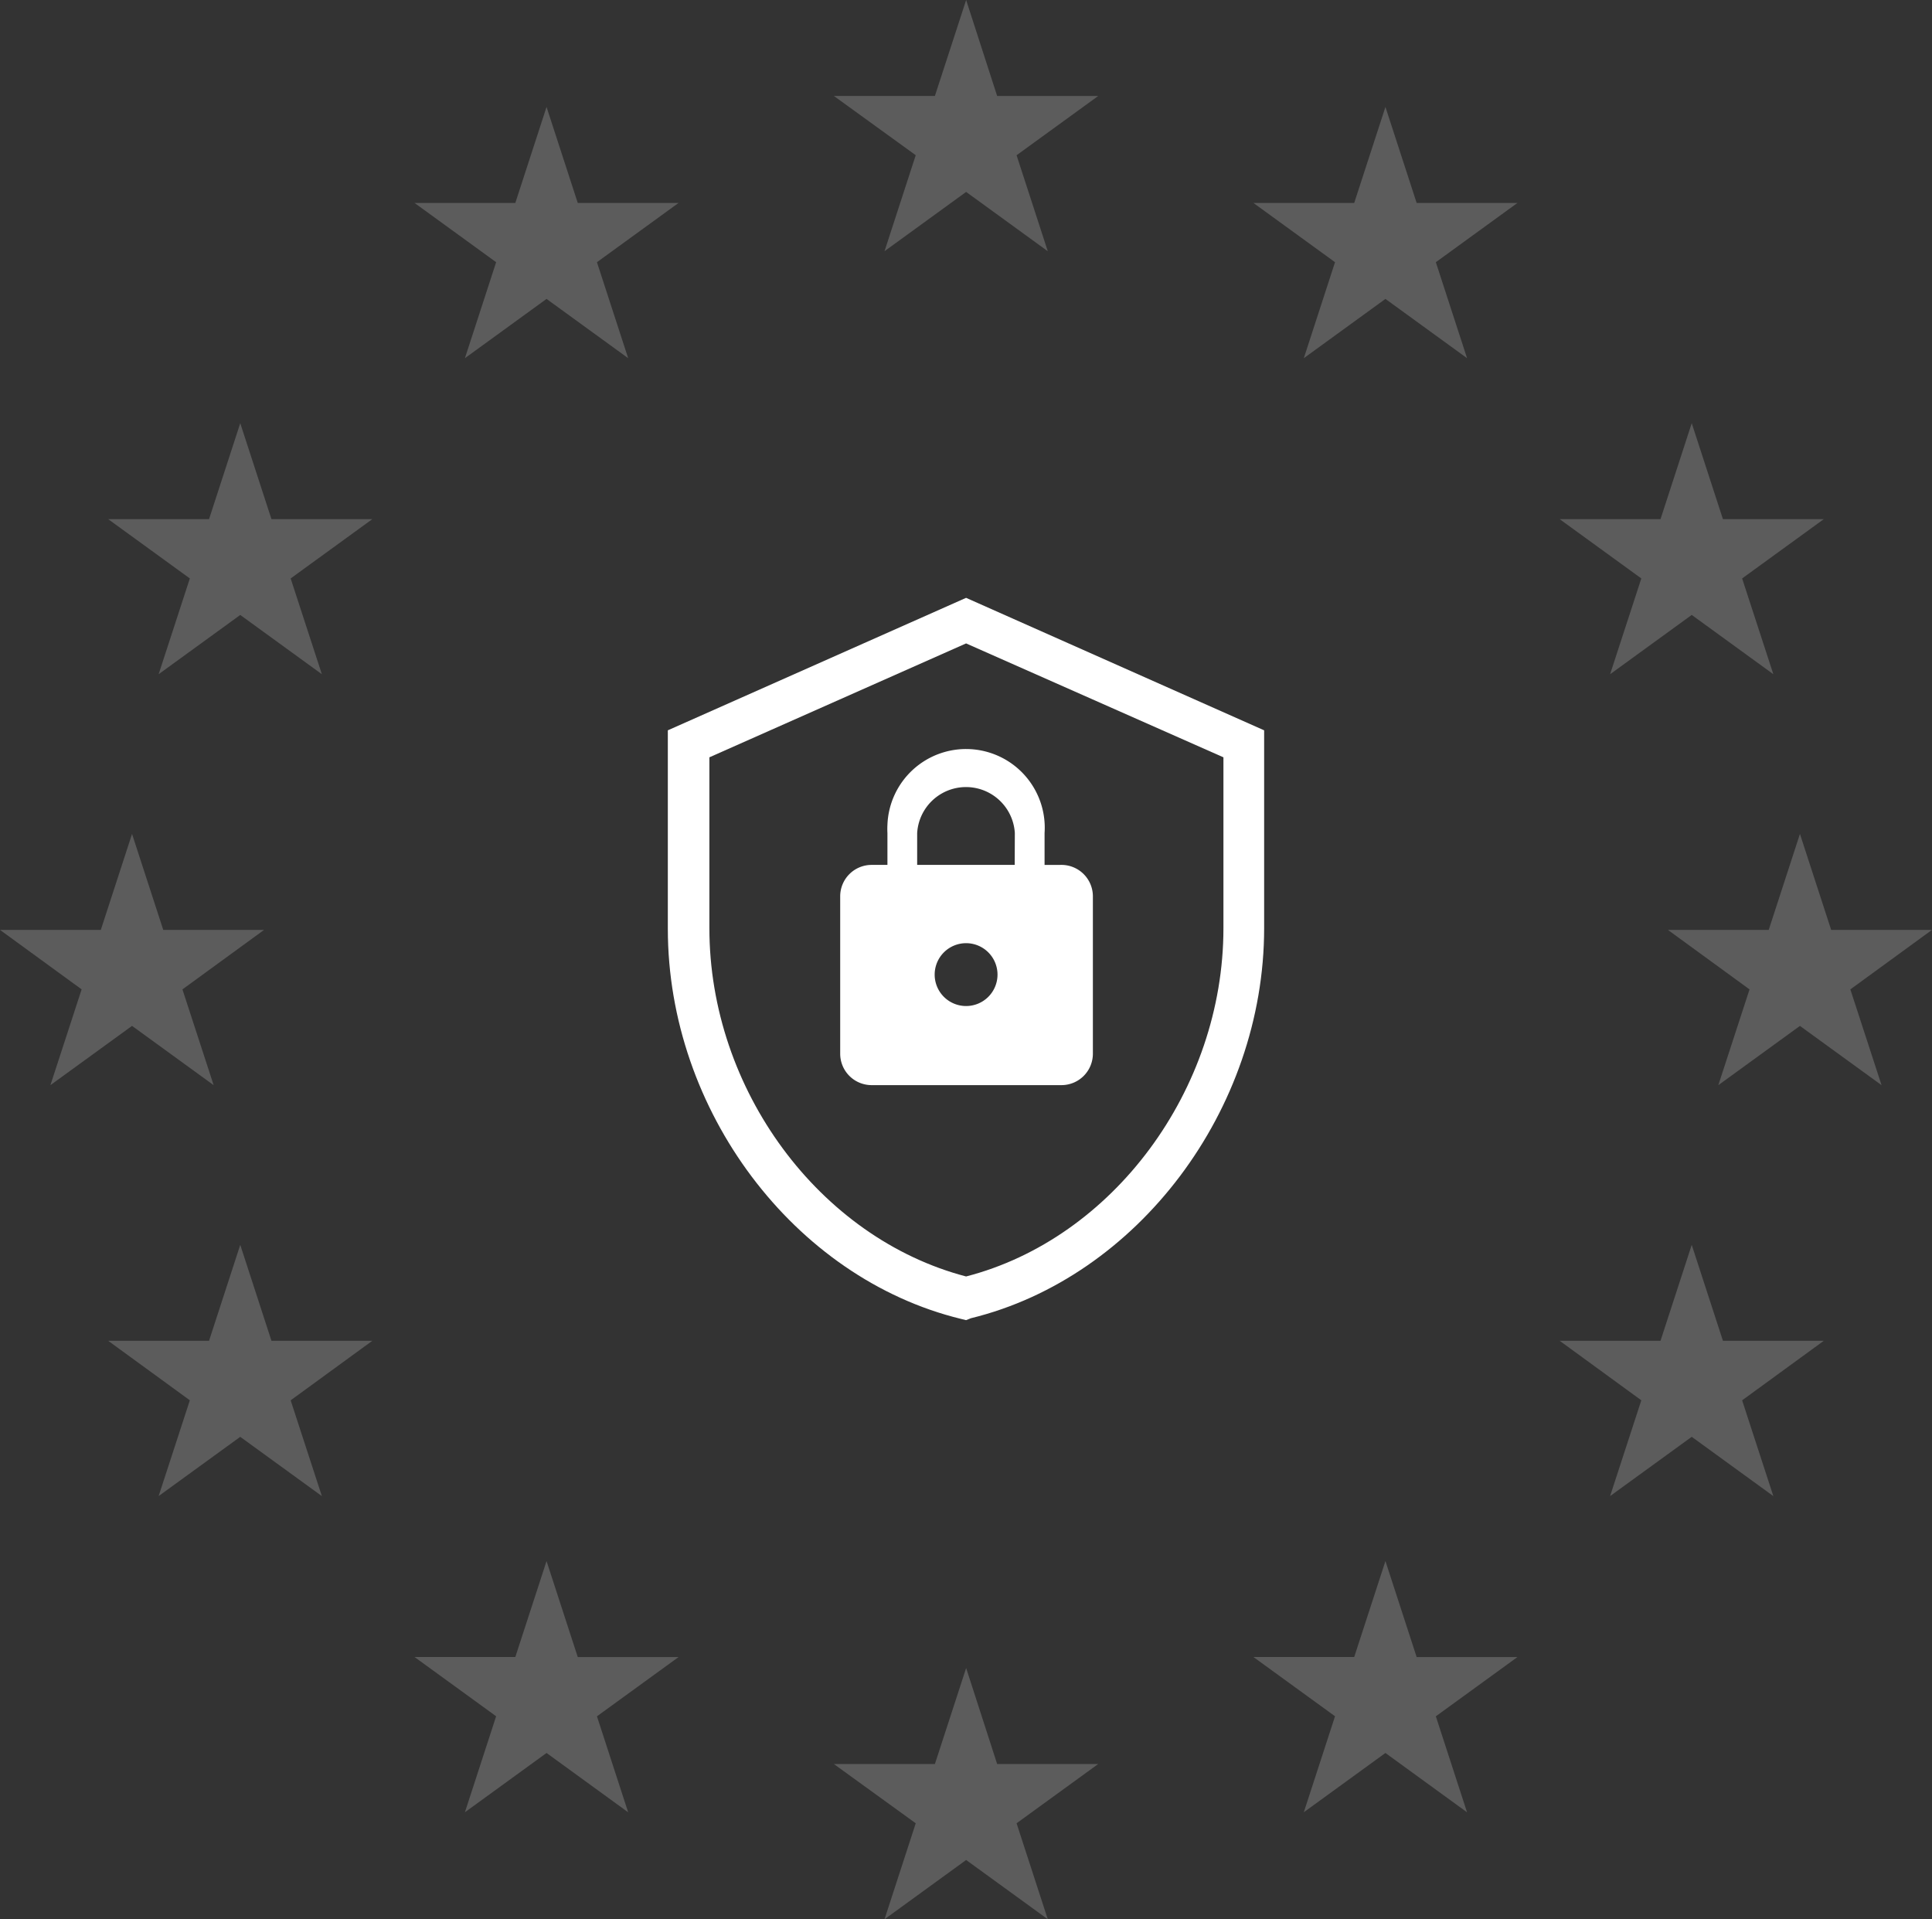 <svg id="Groupe_132" data-name="Groupe 132" xmlns="http://www.w3.org/2000/svg" xmlns:xlink="http://www.w3.org/1999/xlink" width="75.503" height="75" viewBox="0 0 75.503 75">
  <rect x="0" y="0" width="75.503" height="75" fill="#333333" stroke="none"/>
  <defs>
    <clipPath id="clip-path">
      <rect id="Rectangle_161" data-name="Rectangle 161" width="75.503" height="75" fill="none"/>
    </clipPath>
  </defs>
  <g id="Groupe_131" data-name="Groupe 131" clip-path="url(#clip-path)">
    <g id="Groupe_130" data-name="Groupe 130" transform="translate(0 0)">
      <g id="Groupe_129" data-name="Groupe 129" clip-path="url(#clip-path)">
        <g id="Groupe_128" data-name="Groupe 128" opacity="0.2">
          <g id="Groupe_127" data-name="Groupe 127">
            <g id="Groupe_126" data-name="Groupe 126" clip-path="url(#clip-path)">
              <path id="Tracé_225" data-name="Tracé 225" d="M44.7,0l1.212,3.751h3.949l-3.19,2.316,1.22,3.751L44.7,7.5l-3.19,2.316,1.22-3.751-3.2-2.316h3.949Z" transform="translate(-6.943 0)" fill="#fff"/>
              <path id="Tracé_226" data-name="Tracé 226" d="M44.7,79.07l1.212,3.751h3.949l-3.19,2.316,1.22,3.751L44.7,86.572l-3.19,2.316,1.22-3.751-3.2-2.316h3.949Z" transform="translate(-6.943 -13.888)" fill="#fff"/>
              <path id="Tracé_227" data-name="Tracé 227" d="M5.16,39.53l1.22,3.751h3.94l-3.19,2.325,1.22,3.743L5.16,47.032,1.97,49.348l1.22-3.743L0,43.281H3.94Z" transform="translate(0 -6.943)" fill="#fff"/>
              <path id="Tracé_228" data-name="Tracé 228" d="M84.23,39.53l1.22,3.751h3.94L86.2,45.606l1.22,3.743-3.19-2.316-3.19,2.316,1.22-3.743-3.19-2.325h3.94Z" transform="translate(-13.888 -6.943)" fill="#fff"/>
              <path id="Tracé_229" data-name="Tracé 229" d="M10.29,20.06l1.22,3.751h3.94l-3.19,2.316,1.22,3.743-3.19-2.316L7.1,29.87l1.22-3.743L5.13,23.811H9.07Z" transform="translate(-0.901 -3.523)" fill="#fff"/>
              <path id="Tracé_230" data-name="Tracé 230" d="M79.1,20.06l1.22,3.751h3.94l-3.19,2.316,1.22,3.743L79.1,27.553,75.91,29.87l1.22-3.743-3.19-2.316h3.94Z" transform="translate(-12.987 -3.523)" fill="#fff"/>
              <path id="Tracé_231" data-name="Tracé 231" d="M10.29,59.01l1.22,3.751h3.94l-3.19,2.325,1.22,3.743-3.19-2.316L7.1,68.828l1.22-3.743L5.13,62.761H9.07Z" transform="translate(-0.901 -10.365)" fill="#fff"/>
              <path id="Tracé_232" data-name="Tracé 232" d="M79.1,59.01l1.22,3.751h3.94l-3.19,2.325,1.22,3.743L79.1,66.512l-3.19,2.316,1.22-3.743-3.19-2.325h3.94Z" transform="translate(-12.987 -10.365)" fill="#fff"/>
              <path id="Tracé_233" data-name="Tracé 233" d="M24.81,5.07l1.22,3.751h3.94l-3.19,2.316L28,14.888l-3.19-2.316-3.19,2.316,1.22-3.751L19.65,8.821h3.94Z" transform="translate(-3.451 -0.891)" fill="#fff"/>
              <path id="Tracé_234" data-name="Tracé 234" d="M64.58,5.07,65.8,8.821h3.94l-3.19,2.316,1.22,3.751-3.19-2.316-3.19,2.316,1.22-3.751L59.42,8.821h3.94Z" transform="translate(-10.437 -0.891)" fill="#fff"/>
              <path id="Tracé_235" data-name="Tracé 235" d="M24.81,74l1.22,3.751h3.94l-3.19,2.316L28,83.818,24.81,81.5l-3.19,2.316,1.22-3.751-3.19-2.316h3.94Z" transform="translate(-3.451 -12.998)" fill="#fff"/>
              <path id="Tracé_236" data-name="Tracé 236" d="M64.58,74l1.22,3.751h3.94l-3.19,2.316,1.22,3.751L64.58,81.5l-3.19,2.316,1.22-3.751-3.19-2.316h3.94Z" transform="translate(-10.437 -12.998)" fill="#fff"/>
            </g>
          </g>
        </g>
        <path id="Tracé_237" data-name="Tracé 237" d="M43.316,56.566l-.2-.049C36.59,54.926,31.66,48.372,31.66,41.274V33.517L43.316,28.34l11.648,5.177v7.732c0,7.1-4.946,13.651-11.459,15.242ZM33.284,34.572v6.677c0,6.3,4.295,12.11,10.032,13.61,5.729-1.476,10.057-7.287,10.057-13.61V34.572L43.316,30.121Z" transform="translate(-5.561 -4.978)" fill="#fff"/>
        <path id="Tracé_238" data-name="Tracé 238" d="M48.436,40.046h-.618V38.8a3.075,3.075,0,1,0-6.141-.318,2.926,2.926,0,0,0,0,.318v1.245h-.618a1.228,1.228,0,0,0-1.228,1.228v6.15a1.228,1.228,0,0,0,1.228,1.228h7.419a1.228,1.228,0,0,0,1.228-1.228V41.258a1.229,1.229,0,0,0-1.244-1.213h-.026m-3.685,5.515a1.228,1.228,0,1,1,1.228-1.228,1.228,1.228,0,0,1-1.228,1.228m1.9-5.515H42.839V38.8a1.912,1.912,0,0,1,3.817,0Z" transform="translate(-6.996 -6.247)" fill="#fff"/>
      </g>
    </g>
  </g>
</svg>
